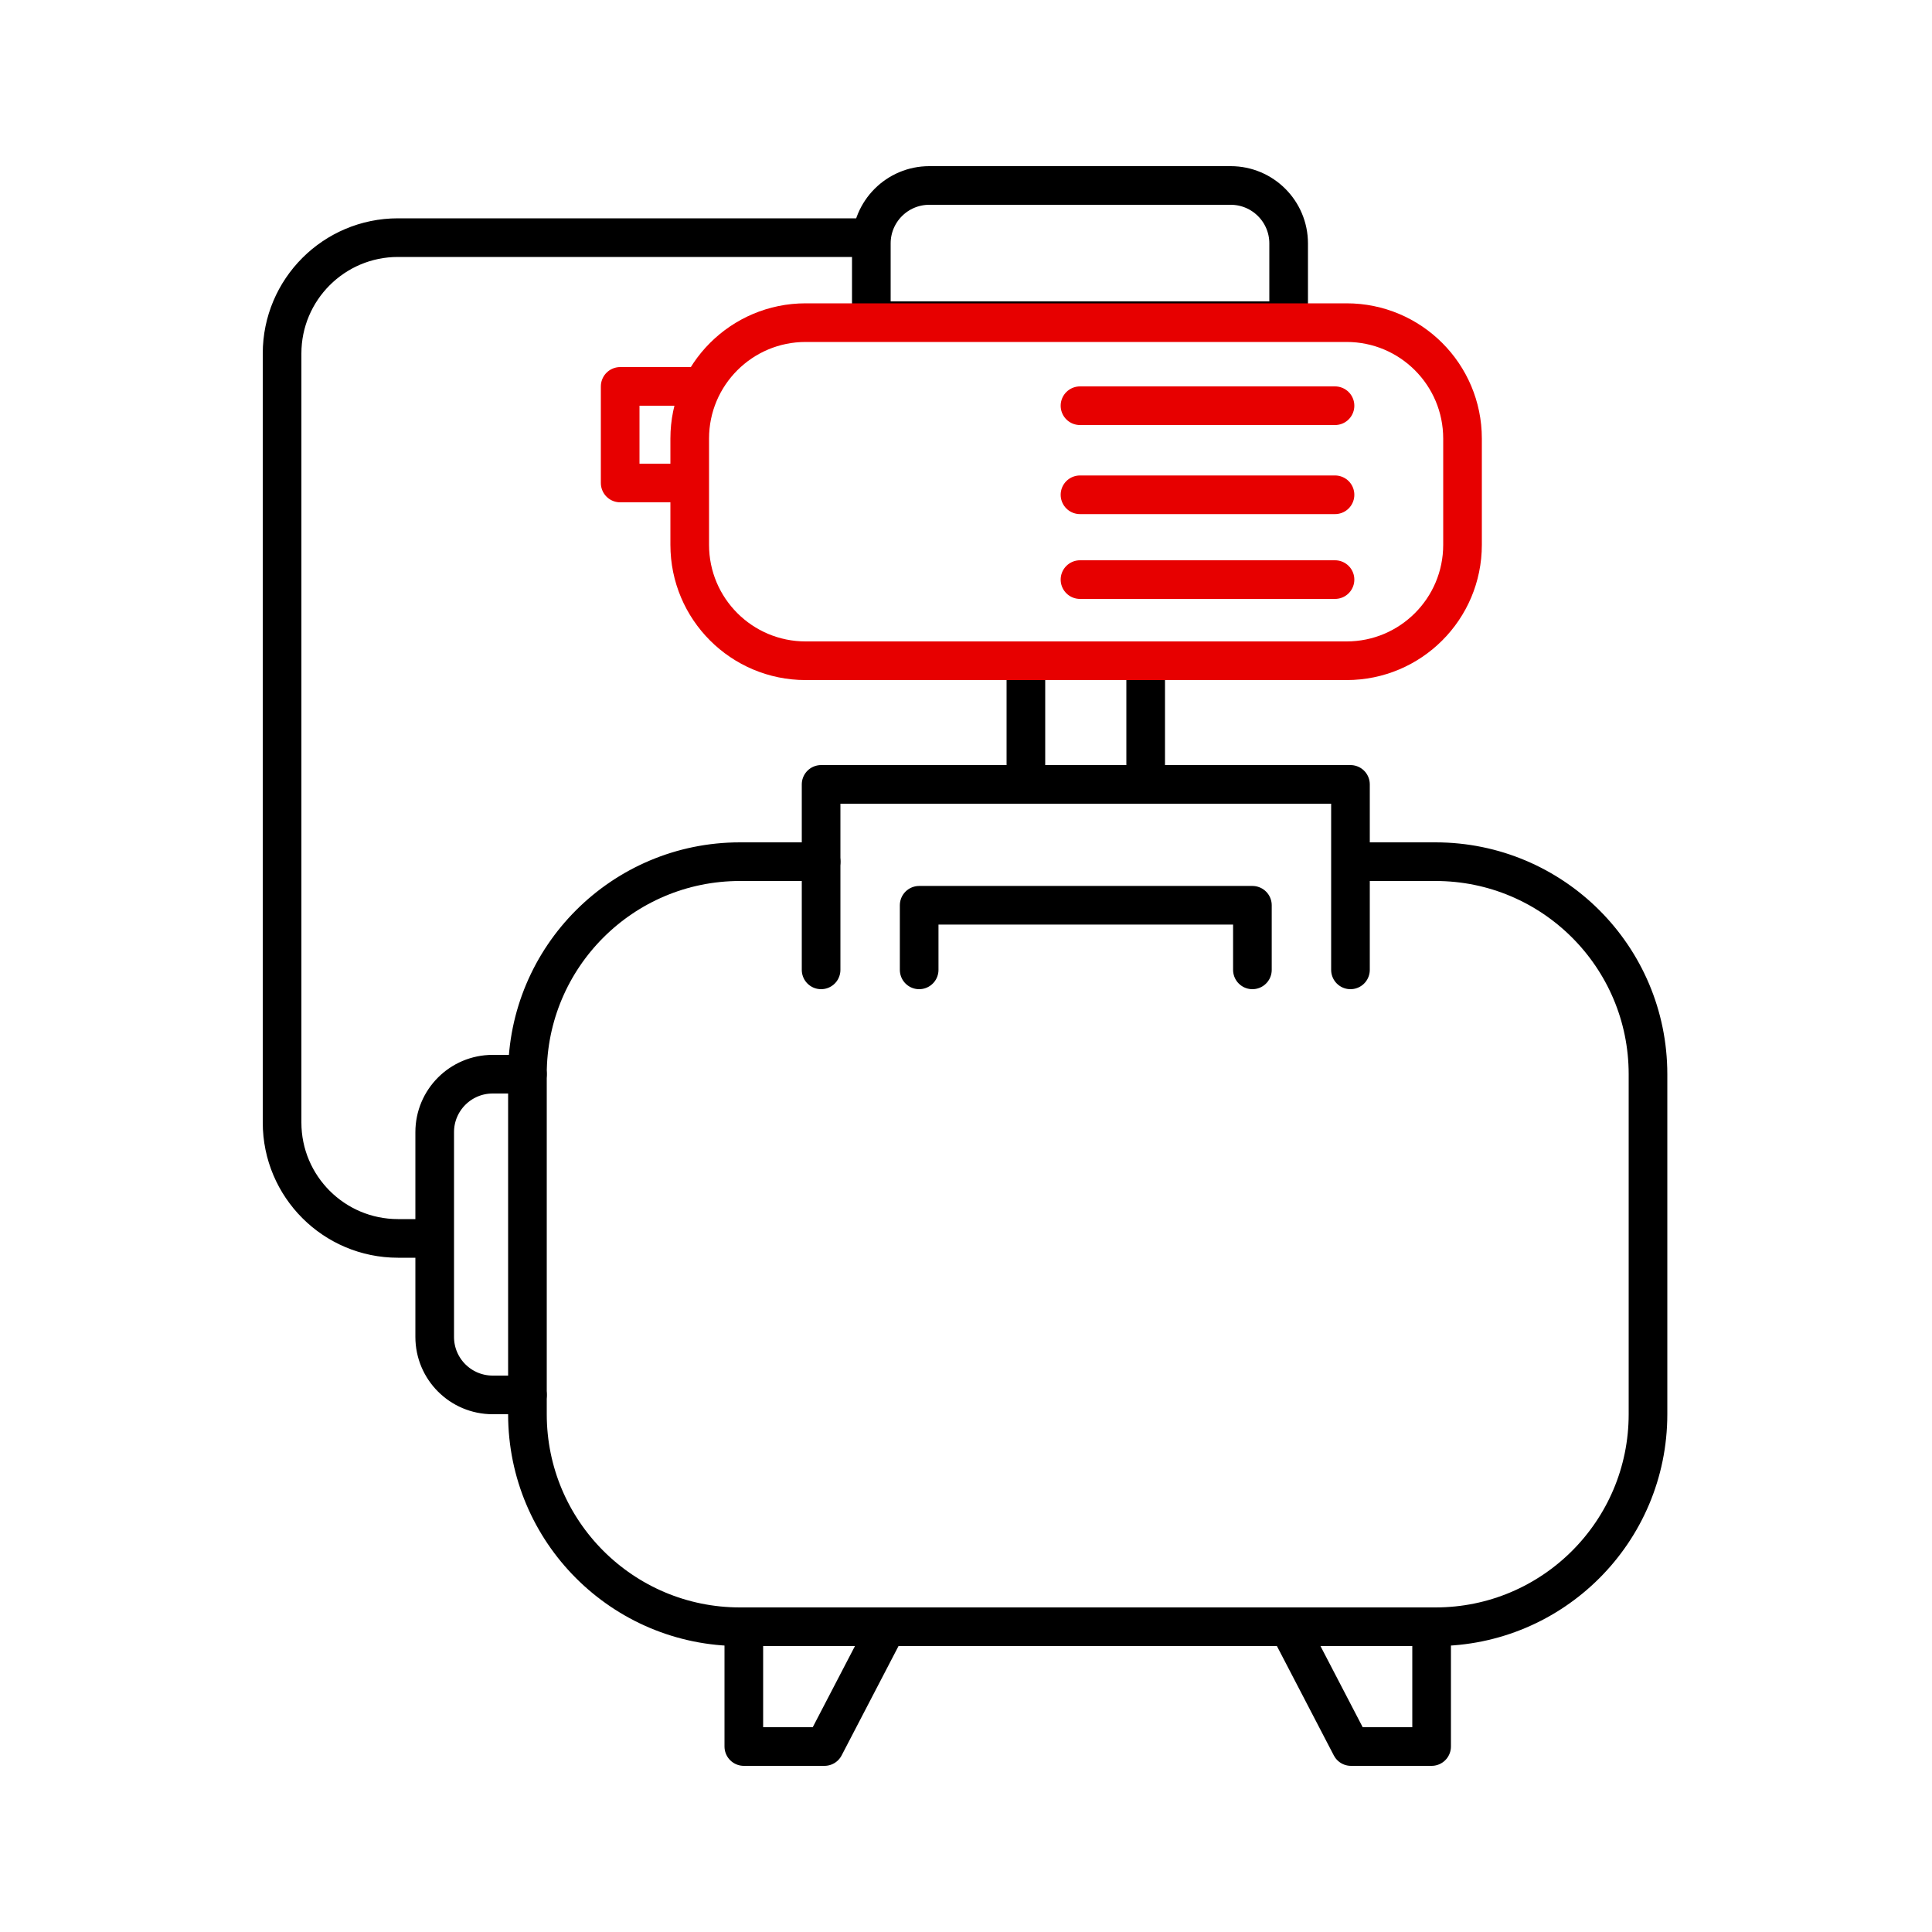 <svg width="100" height="100" viewBox="0 0 500 500" fill="none" xmlns="http://www.w3.org/2000/svg">
<g id="&#208;&#157;&#208;&#176;&#209;&#129;&#208;&#190;&#209;&#129;&#208;&#189;&#208;&#176;&#209;&#143; &#209;&#129;&#209;&#130;&#208;&#176;&#208;&#189;&#209;&#134;&#208;&#184;&#209;&#143;">
<path id="Vector 61" d="M212.5 223H191.5C161.124 223 136.5 247.624 136.5 278V366C136.5 396.376 161.124 421 191.5 421H371.5C401.876 421 426.5 396.376 426.5 366V278C426.5 247.624 401.876 223 371.5 223H350.5" stroke="black" stroke-width="10" stroke-linecap="round" stroke-linejoin="round"/>
<path id="Vector 62" d="M136.5 361H127.5C119.216 361 112.5 354.284 112.5 346V293C112.5 284.716 119.216 278 127.5 278H136.5" stroke="black" stroke-width="10" stroke-linecap="round" stroke-linejoin="round"/>
<path id="Vector" d="M212.5 251V203L349.5 203V251M237.879 251V234.284H324.121V251" stroke="black" stroke-width="10" stroke-linecap="round" stroke-linejoin="round"/>
<path id="Vector 64" d="M180.5 100H160.5V125H177.833" stroke="#E70000" stroke-width="10" stroke-linecap="round" stroke-linejoin="round"/>
<path id="Vector_2" d="M265.5 201V171.476M296.5 200.524V171" stroke="black" stroke-width="10" stroke-linecap="round" stroke-linejoin="round"/>
<path id="Vector 65" d="M333.5 83H225.5V63C225.5 54.716 232.216 48 240.5 48H318.5C326.784 48 333.5 54.716 333.5 63V83Z" stroke="black" stroke-width="10" stroke-linecap="round" stroke-linejoin="round"/>
<path id="Vector 67" d="M111.5 320.5H103C86.431 320.5 73 307.069 73 290.5V91.5C73 74.931 86.431 61.5 103 61.5H224.5" stroke="black" stroke-width="10" stroke-linecap="round" stroke-linejoin="round"/>
<path id="Vector 10" d="M370.5 421V452H349.628L333.5 421" stroke="black" stroke-width="10" stroke-linejoin="round"/>
<path id="Vector 68" d="M192.5 421V452H213.372L229.5 421" stroke="black" stroke-width="10" stroke-linejoin="round"/>
<path id="Vector 63" d="M178.5 113.5V141C178.5 157.569 191.931 171 208.5 171H348.5C365.069 171 378.5 157.569 378.5 141V113.5C378.5 96.931 365.069 83.5 348.5 83.5H208.5C191.931 83.5 178.5 96.931 178.5 113.5Z" stroke="#E70000" stroke-width="10" stroke-linecap="round" stroke-linejoin="round"/>
<path id="Vector_3" d="M279.5 105H345.5M279.5 128.049H345.5M279.5 150H345.5" stroke="#E70000" stroke-width="10" stroke-linecap="round" stroke-linejoin="round"/>
</g>
</svg>

